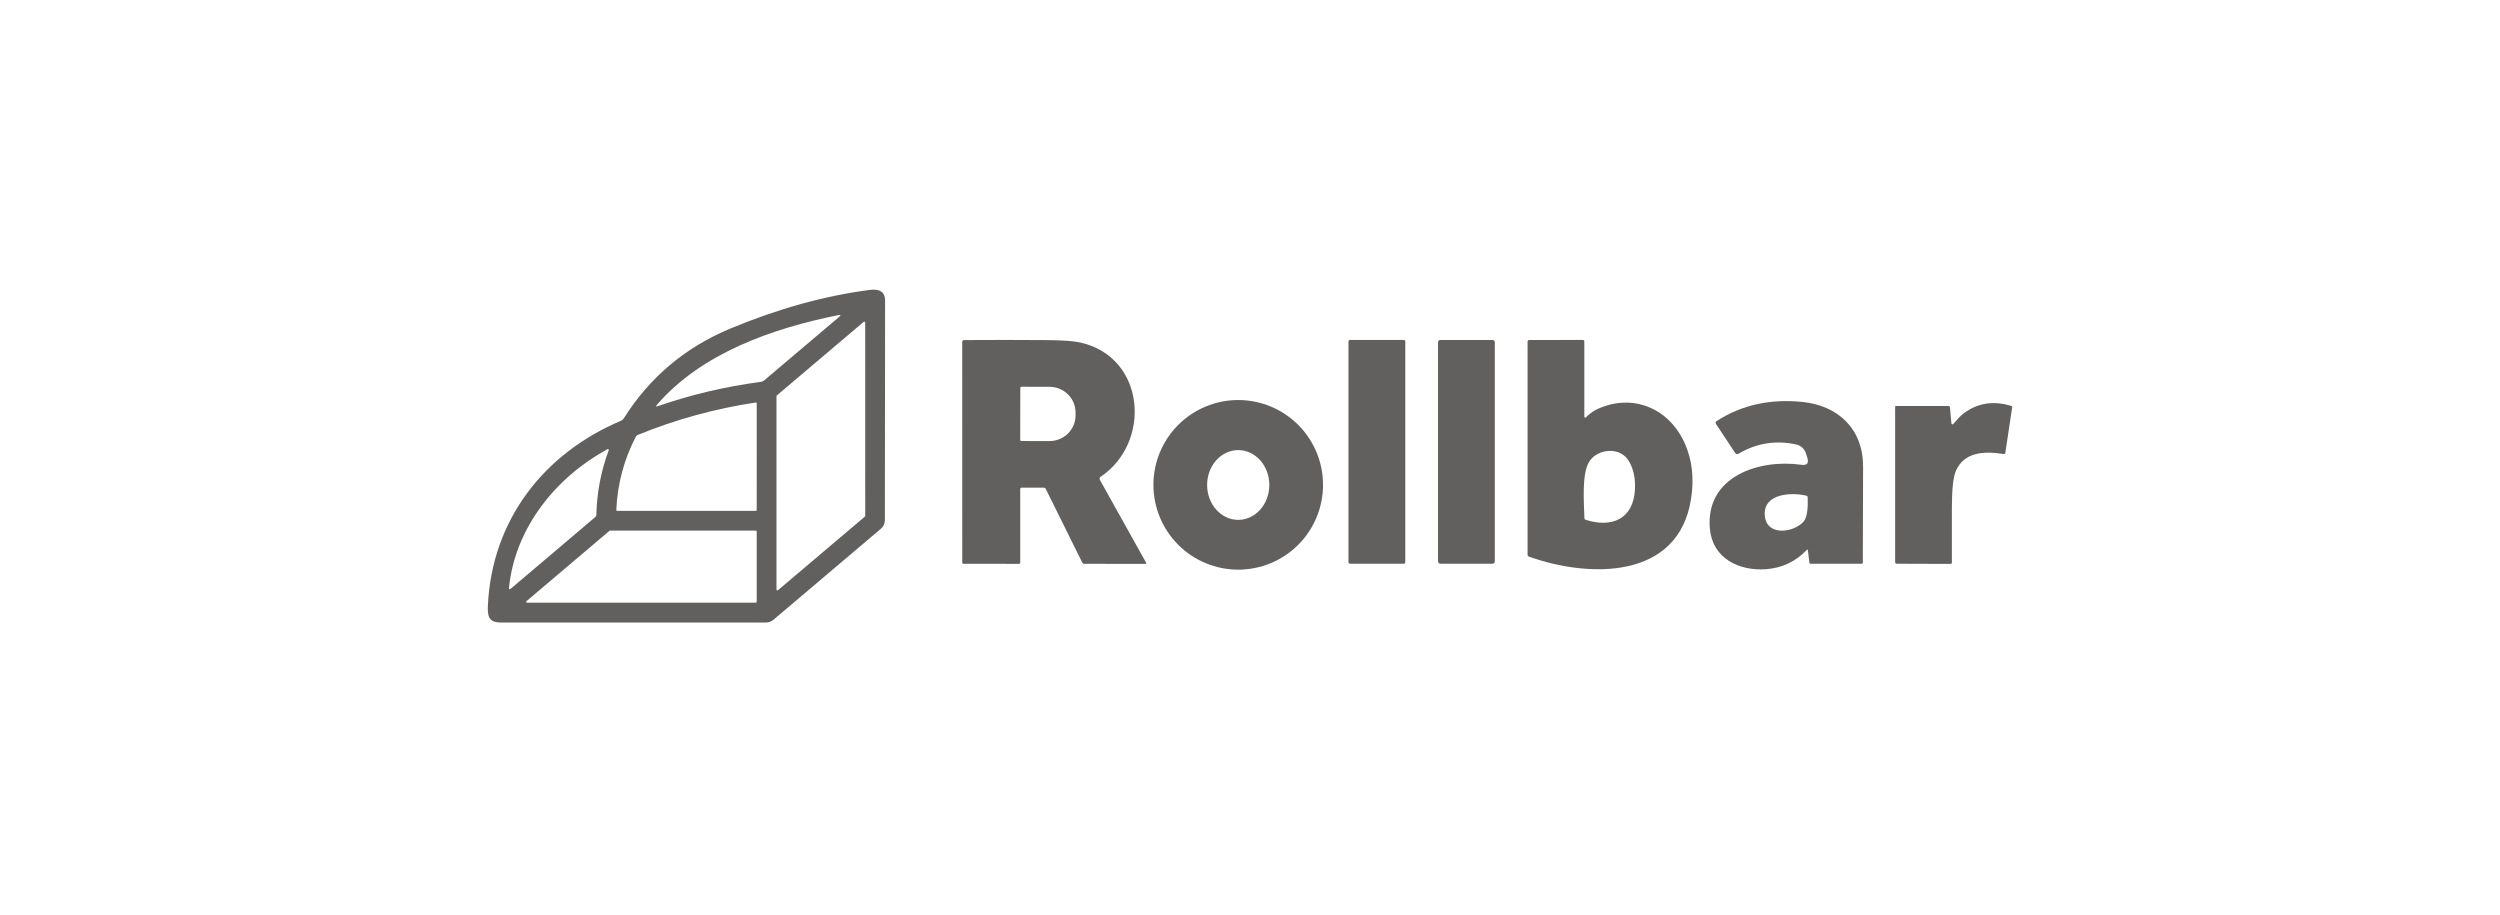 <svg xmlns="http://www.w3.org/2000/svg" width="164" height="60" viewBox="0 0 164 60" fill="none"><path d="M40.747 27.597C40.814 27.569 40.871 27.52 40.911 27.457C42.608 24.758 44.941 22.79 47.909 21.554C51.052 20.245 54.105 19.4 57.065 19.017C57.632 18.944 58.062 19.091 58.062 19.727C58.055 24.547 58.05 29.35 58.048 34.135C58.048 34.238 58.026 34.34 57.982 34.434C57.939 34.528 57.875 34.612 57.796 34.678L50.741 40.655C50.603 40.772 50.428 40.837 50.246 40.837C44.462 40.838 38.673 40.838 32.877 40.837C32.06 40.837 31.971 40.441 32.006 39.711C32.272 34.122 35.66 29.746 40.747 27.597ZM43.156 26.644C45.333 25.884 47.61 25.357 49.897 25.051C49.989 25.04 50.075 25.002 50.145 24.941L55.048 20.788C55.178 20.678 55.16 20.639 54.992 20.673C50.731 21.526 46.031 23.147 43.095 26.555C43.003 26.661 43.023 26.691 43.156 26.644ZM56.758 21.157C56.758 21.146 56.755 21.135 56.748 21.125C56.742 21.116 56.734 21.108 56.723 21.103C56.713 21.099 56.702 21.097 56.69 21.098C56.679 21.1 56.668 21.105 56.66 21.112L50.958 25.943C50.951 25.949 50.946 25.956 50.943 25.963C50.939 25.971 50.937 25.98 50.937 25.988V38.672C50.937 38.683 50.94 38.694 50.946 38.704C50.952 38.714 50.961 38.721 50.971 38.726C50.982 38.731 50.993 38.733 51.004 38.731C51.016 38.729 51.026 38.725 51.035 38.717L56.739 33.886C56.745 33.881 56.75 33.874 56.754 33.866C56.758 33.858 56.76 33.849 56.759 33.841L56.758 21.157ZM49.64 33.449L49.641 26.459C49.642 26.451 49.64 26.443 49.637 26.436C49.633 26.429 49.629 26.423 49.623 26.418C49.617 26.413 49.61 26.409 49.602 26.407C49.594 26.404 49.586 26.404 49.578 26.405C46.911 26.804 44.331 27.514 41.836 28.532C41.779 28.556 41.736 28.594 41.709 28.648C40.929 30.154 40.503 31.756 40.43 33.453C40.43 33.461 40.431 33.468 40.434 33.476C40.437 33.483 40.441 33.49 40.447 33.496C40.452 33.502 40.459 33.506 40.466 33.509C40.474 33.512 40.482 33.514 40.49 33.514H49.577C49.619 33.514 49.64 33.492 49.64 33.449ZM39.119 33.794C39.152 32.325 39.423 30.903 39.934 29.527C39.937 29.517 39.938 29.506 39.935 29.496C39.932 29.485 39.927 29.476 39.919 29.469C39.91 29.462 39.901 29.457 39.89 29.456C39.879 29.454 39.868 29.456 39.859 29.461C36.482 31.292 33.79 34.614 33.393 38.534C33.379 38.668 33.423 38.691 33.526 38.604L39.065 33.906C39.081 33.892 39.095 33.875 39.104 33.855C39.113 33.836 39.118 33.815 39.119 33.794ZM40.018 34.808C40.004 34.808 39.991 34.813 39.981 34.822L34.535 39.438C34.526 39.445 34.52 39.455 34.517 39.466C34.514 39.477 34.515 39.488 34.519 39.499C34.523 39.509 34.529 39.518 34.538 39.525C34.547 39.532 34.558 39.535 34.569 39.536H49.584C49.599 39.536 49.613 39.53 49.623 39.519C49.634 39.509 49.64 39.495 49.64 39.48V34.864C49.64 34.849 49.634 34.835 49.623 34.824C49.613 34.814 49.599 34.808 49.584 34.808H40.018Z" fill="#1C1917" fill-opacity="0.69"></path><path d="M66.927 32.089V36.904C66.927 36.915 66.924 36.926 66.92 36.936C66.916 36.947 66.91 36.956 66.902 36.964C66.894 36.971 66.885 36.978 66.875 36.982C66.865 36.986 66.854 36.988 66.843 36.988L63.208 36.986C63.197 36.986 63.186 36.984 63.175 36.98C63.165 36.976 63.156 36.969 63.148 36.961C63.14 36.953 63.134 36.944 63.13 36.934C63.126 36.923 63.124 36.912 63.124 36.901L63.122 22.432C63.122 22.399 63.135 22.368 63.158 22.345C63.181 22.322 63.212 22.308 63.244 22.308C65.081 22.296 66.892 22.297 68.675 22.311C69.701 22.32 70.425 22.37 70.847 22.464C75.169 23.415 75.552 29.041 72.197 31.279C72.166 31.3 72.144 31.331 72.135 31.367C72.126 31.403 72.131 31.441 72.149 31.474L75.186 36.916C75.191 36.924 75.193 36.933 75.193 36.941C75.193 36.95 75.191 36.959 75.186 36.966C75.182 36.974 75.175 36.98 75.168 36.984C75.16 36.988 75.151 36.99 75.143 36.99L71.125 36.986C71.098 36.986 71.072 36.979 71.05 36.965C71.027 36.95 71.009 36.93 70.997 36.906L68.605 32.078C68.576 32.019 68.528 31.989 68.462 31.989H67.025C66.959 31.989 66.927 32.023 66.927 32.089ZM66.932 25.447L66.925 28.856C66.925 28.876 66.933 28.895 66.947 28.909C66.961 28.923 66.98 28.931 67 28.931L68.839 28.935C69.064 28.935 69.287 28.892 69.495 28.808C69.703 28.724 69.892 28.601 70.051 28.446C70.21 28.29 70.337 28.105 70.423 27.902C70.51 27.698 70.554 27.48 70.555 27.26V27.057C70.556 26.612 70.376 26.184 70.056 25.869C69.735 25.553 69.3 25.376 68.846 25.375L67.007 25.371C66.987 25.371 66.968 25.379 66.954 25.393C66.94 25.407 66.932 25.427 66.932 25.447Z" fill="#1C1917" fill-opacity="0.69"></path><path d="M92.086 22.301H88.561C88.505 22.301 88.459 22.346 88.459 22.402V36.88C88.459 36.936 88.505 36.981 88.561 36.981H92.086C92.142 36.981 92.187 36.936 92.187 36.88V22.402C92.187 22.346 92.142 22.301 92.086 22.301Z" fill="#1C1917" fill-opacity="0.69"></path><path d="M97.91 22.303H94.483C94.401 22.303 94.334 22.369 94.334 22.451V36.831C94.334 36.913 94.401 36.979 94.483 36.979H97.91C97.992 36.979 98.059 36.913 98.059 36.831V22.451C98.059 22.369 97.992 22.303 97.91 22.303Z" fill="#1C1917" fill-opacity="0.69"></path><path d="M104.036 27.378C104.255 27.16 104.488 26.976 104.773 26.843C107.124 25.758 109.527 26.796 110.542 29.131C111.008 30.197 111.139 31.39 110.936 32.71C110.114 38.081 104.176 37.904 100.302 36.516C100.24 36.494 100.209 36.45 100.209 36.385V22.406C100.209 22.378 100.22 22.352 100.239 22.333C100.259 22.314 100.285 22.303 100.312 22.303L103.83 22.301C103.898 22.301 103.931 22.335 103.931 22.402V27.337C103.932 27.349 103.935 27.36 103.942 27.37C103.949 27.38 103.959 27.388 103.97 27.392C103.981 27.397 103.993 27.398 104.005 27.395C104.017 27.393 104.028 27.387 104.036 27.378ZM107.252 32.119C107.29 31.41 107.166 30.799 106.878 30.285C106.304 29.26 104.799 29.433 104.262 30.27C103.748 31.071 103.909 32.946 103.938 33.983C103.941 34.042 103.97 34.081 104.026 34.1C105.711 34.645 107.15 34.063 107.252 32.119Z" fill="#1C1917" fill-opacity="0.69"></path><path d="M86.791 31.806C86.791 33.281 86.205 34.696 85.162 35.74C84.118 36.783 82.703 37.369 81.227 37.369C79.752 37.369 78.337 36.783 77.293 35.74C76.25 34.696 75.664 33.281 75.664 31.806C75.664 31.075 75.808 30.352 76.087 29.677C76.367 29.002 76.777 28.388 77.293 27.872C77.81 27.355 78.423 26.945 79.098 26.666C79.773 26.386 80.497 26.242 81.227 26.242C81.958 26.242 82.681 26.386 83.356 26.666C84.031 26.945 84.645 27.355 85.162 27.872C85.678 28.388 86.088 29.002 86.368 29.677C86.647 30.352 86.791 31.075 86.791 31.806ZM81.223 34.103C81.764 34.104 82.284 33.864 82.667 33.435C83.051 33.007 83.267 32.425 83.268 31.818C83.268 31.517 83.216 31.22 83.114 30.942C83.012 30.664 82.862 30.411 82.673 30.198C82.484 29.986 82.259 29.817 82.012 29.701C81.764 29.586 81.499 29.526 81.231 29.526C80.69 29.525 80.171 29.765 79.787 30.193C79.404 30.622 79.188 31.204 79.187 31.811C79.186 32.111 79.239 32.409 79.341 32.687C79.443 32.965 79.593 33.217 79.782 33.43C79.971 33.643 80.195 33.812 80.443 33.928C80.69 34.043 80.955 34.103 81.223 34.103Z" fill="#1C1917" fill-opacity="0.69"></path><path d="M118.51 36.091C117.786 36.845 116.898 37.261 115.846 37.34C114.088 37.467 112.34 36.637 112.167 34.684C111.861 31.218 115.447 30.103 118.154 30.489C118.543 30.545 118.677 30.386 118.556 30.012L118.467 29.734C118.42 29.589 118.336 29.46 118.223 29.358C118.111 29.256 117.973 29.186 117.825 29.155C116.477 28.867 115.219 29.07 114.05 29.764C113.958 29.817 113.883 29.8 113.824 29.711L112.567 27.809C112.558 27.794 112.551 27.778 112.548 27.761C112.544 27.744 112.544 27.727 112.548 27.71C112.551 27.693 112.558 27.677 112.567 27.662C112.577 27.648 112.589 27.636 112.604 27.627C114.31 26.522 116.187 26.17 118.185 26.361C120.586 26.59 122.221 28.136 122.219 30.611C122.218 32.721 122.212 34.822 122.201 36.913C122.201 36.931 122.194 36.949 122.181 36.962C122.168 36.976 122.15 36.983 122.131 36.983L118.774 36.981C118.754 36.981 118.735 36.974 118.72 36.961C118.705 36.947 118.696 36.929 118.694 36.91L118.601 36.121C118.592 36.046 118.562 36.036 118.51 36.091ZM118.313 34.219C118.61 33.886 118.596 33.058 118.584 32.626C118.581 32.566 118.552 32.53 118.495 32.516C117.55 32.286 115.672 32.355 115.769 33.794C115.863 35.203 117.657 34.953 118.313 34.219Z" fill="#1C1917" fill-opacity="0.69"></path><path d="M128.131 27.817C128.344 27.592 128.566 27.303 128.797 27.13C129.722 26.433 130.77 26.267 131.939 26.63C131.987 26.645 132.006 26.677 131.998 26.726L131.551 29.697C131.54 29.765 131.502 29.793 131.435 29.783C130.092 29.573 128.853 29.674 128.311 30.875C128.136 31.266 128.047 32.064 128.043 33.271C128.041 34.483 128.041 35.692 128.043 36.897C128.043 36.96 128.012 36.992 127.951 36.992L124.426 36.981C124.398 36.981 124.371 36.97 124.351 36.95C124.332 36.931 124.321 36.904 124.321 36.876V26.679C124.321 26.667 124.325 26.655 124.333 26.647C124.342 26.638 124.353 26.634 124.364 26.634H127.821C127.881 26.634 127.913 26.663 127.917 26.723L128.012 27.775C128.013 27.789 128.018 27.802 128.027 27.812C128.035 27.823 128.046 27.831 128.059 27.835C128.071 27.84 128.085 27.84 128.097 27.837C128.11 27.834 128.122 27.827 128.131 27.817Z" fill="#1C1917" fill-opacity="0.69"></path></svg>